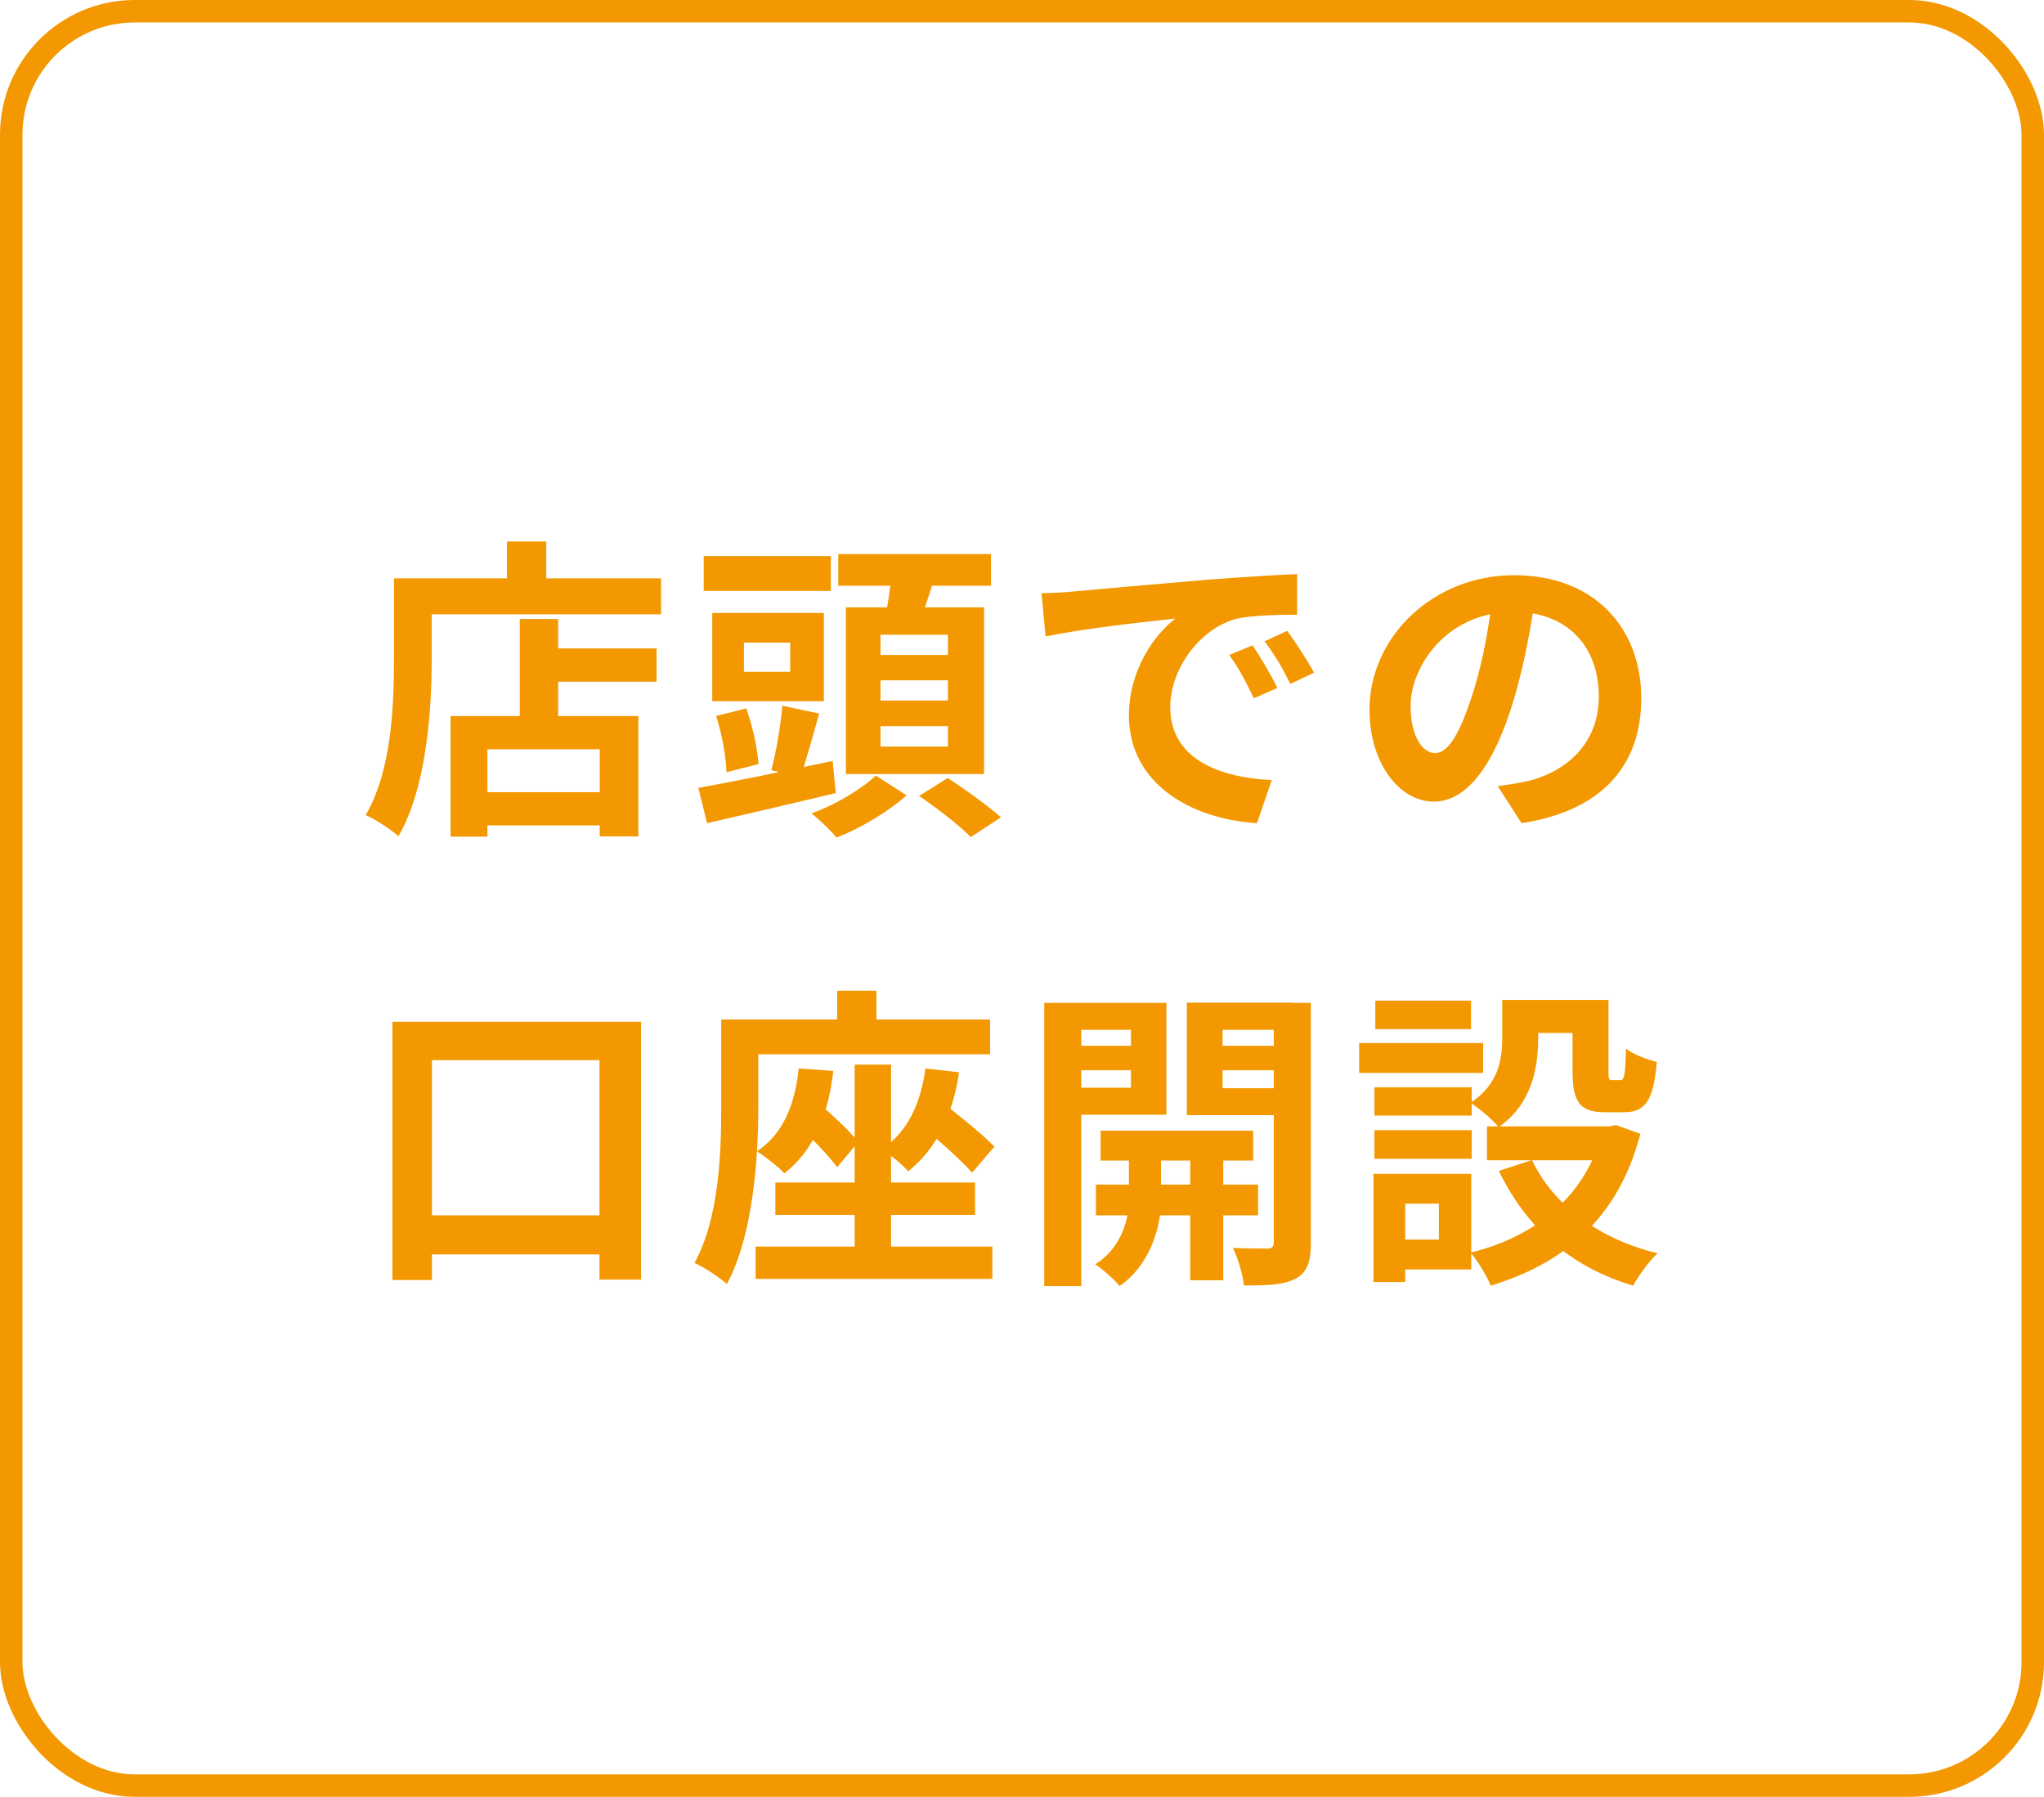 <?xml version="1.0" encoding="UTF-8"?>
<svg xmlns="http://www.w3.org/2000/svg" version="1.1" viewBox="0 0 91 80">
  <defs>
    <style>
      .cls-1 {
        fill: none;
        stroke: #f39800;
      }

      .cls-2 {
        fill: #f39800;
      }
    </style>
  </defs>
  <!-- Generator: Adobe Illustrator 28.7.1, SVG Export Plug-In . SVG Version: 1.2.0 Build 142)  -->
  <g>
    <g id="_レイヤー_1" data-name="レイヤー_1">
      <rect class="cls-1" x=".5" y=".5" width="90" height="79" rx="5.5" ry="5.5"/>
      <path class="cls-2" d="M23.94,28.87h5.29v1.48h-5.29v-1.48ZM20.94,35.27h6.58v1.48h-6.58v-1.48ZM23.14,27.56h1.71v5.19h-1.71v-5.19ZM20.06,31.88h8.36v5.36h-1.72v-3.88h-5v3.89h-1.64v-5.38ZM22.57,24.11h1.75v2.55h-1.75v-2.55ZM18.37,25.75h11.06v1.6h-11.06v-1.6ZM17.54,25.75h1.68v3.54c0,2.27-.21,5.74-1.48,7.94-.31-.28-1.05-.77-1.46-.94,1.18-2.02,1.26-4.97,1.26-7v-3.54ZM31.33,24.76h5.66v1.55h-5.66v-1.55ZM33.12,28.61v1.3h2.06v-1.3h-2.06ZM31.71,27.29h4.97v3.93h-4.97v-3.93ZM34.83,31.42l1.64.35c-.29,1.02-.59,2.13-.84,2.84l-1.29-.32c.21-.78.42-2,.49-2.87ZM31.88,31.88l1.34-.34c.29.78.5,1.79.55,2.48l-1.43.36c-.01-.67-.2-1.71-.46-2.51ZM31.09,35.08c1.51-.27,3.81-.74,5.98-1.2l.14,1.43c-1.99.48-4.13.97-5.73,1.34l-.39-1.57ZM37.32,24.67h6.8v1.41h-6.8v-1.41ZM39.2,30.29v.9h3v-.9h-3ZM39.2,32.33v.91h3v-.91h-3ZM39.2,28.26v.9h3v-.9h-3ZM37.66,27.04h6.15v7.42h-6.15v-7.42ZM39.7,25.46l1.92.21c-.27.88-.56,1.76-.8,2.37l-1.46-.27c.14-.67.29-1.62.34-2.31ZM38.99,34.53l1.37.88c-.77.7-2.04,1.47-3.12,1.88-.25-.31-.74-.78-1.11-1.08,1.05-.36,2.27-1.11,2.86-1.68ZM40.92,35.44l1.27-.8c.76.49,1.82,1.25,2.37,1.75l-1.34.88c-.48-.5-1.51-1.3-2.3-1.83ZM46.37,26.41c.55-.01,1.11-.04,1.37-.07,1.16-.11,3.47-.31,6.03-.53,1.46-.11,2.98-.21,3.98-.25v1.81c-.74,0-1.95.01-2.7.18-1.68.45-2.95,2.27-2.95,3.93,0,2.3,2.16,3.14,4.52,3.25l-.66,1.92c-2.93-.18-5.7-1.76-5.7-4.8,0-2,1.13-3.6,2.07-4.31-1.3.14-4.17.45-5.78.8l-.18-1.92ZM55.76,28.73c.34.49.84,1.34,1.11,1.9l-1.05.46c-.36-.76-.66-1.32-1.09-1.93l1.04-.43ZM57.31,28.09c.36.49.9,1.32,1.19,1.86l-1.05.5c-.38-.76-.7-1.29-1.15-1.9l1.01-.46ZM68.37,26.41c-.2,1.43-.48,3.07-.97,4.72-.84,2.83-2.04,4.56-3.57,4.56s-2.86-1.72-2.86-4.09c0-3.22,2.81-5.99,6.44-5.99s5.66,2.41,5.66,5.47-1.81,5.03-5.33,5.57l-1.06-1.65c.55-.07.94-.14,1.32-.22,1.78-.43,3.18-1.71,3.18-3.77,0-2.2-1.37-3.77-3.79-3.77-2.97,0-4.59,2.42-4.59,4.19,0,1.41.56,2.1,1.09,2.1.6,0,1.13-.9,1.72-2.79.41-1.32.71-2.93.85-4.4l1.92.06ZM17.47,45.49h11.07v11.48h-1.85v-9.77h-7.46v9.79h-1.76v-11.49ZM18.31,54.11h9.53v1.74h-9.53v-1.74ZM38.05,47.4h1.62v8.81h-1.62v-8.81ZM34.52,52.65h8.89v1.44h-8.89v-1.44ZM33.64,55.5h10.54v1.44h-10.54v-1.44ZM35.56,47.57l1.54.11c-.24,2.06-.92,3.58-2.18,4.56-.24-.27-.88-.77-1.22-.98,1.16-.77,1.69-2.06,1.86-3.7ZM35.36,49.95l.9-.99c.66.55,1.54,1.36,1.95,1.88l-.94,1.13c-.39-.55-1.25-1.41-1.9-2.02ZM41.2,47.57l1.5.17c-.29,1.95-1.04,3.44-2.27,4.41-.22-.27-.83-.77-1.16-.99,1.13-.76,1.72-2.02,1.93-3.58ZM40.81,49.94l.94-1.02c.8.63,1.96,1.55,2.52,2.13l-.99,1.16c-.53-.6-1.65-1.58-2.46-2.27ZM37.27,44.11h1.75v2.46h-1.75v-2.46ZM33.01,45.39h11.07v1.55h-11.07v-1.55ZM32.11,45.39h1.65v3.84c0,2.25-.21,5.73-1.4,7.94-.31-.29-1.04-.77-1.44-.94,1.11-2.02,1.19-4.96,1.19-7.01v-3.82ZM49,50.34h6.79v1.33h-6.79v-1.33ZM48.79,52.74h7.22v1.37h-7.22v-1.37ZM52.99,50.76h1.47v6.24h-1.47v-6.24ZM50.26,50.82h1.43v2.69c0,.9-.38,2.74-1.85,3.75-.22-.29-.73-.74-1.08-.97,1.19-.73,1.5-2.09,1.5-2.8v-2.67ZM47.33,46.56h3.53v1.09h-3.53v-1.09ZM53.83,46.56h3.54v1.09h-3.54v-1.09ZM56.71,44.65h1.65v10.67c0,.84-.15,1.32-.66,1.6-.52.28-1.25.32-2.32.31-.04-.45-.27-1.23-.49-1.67.62.03,1.32.03,1.53.03.22,0,.29-.08.29-.29v-10.64ZM47.49,44.65h4.44v4.98h-4.44v-1.2h2.86v-2.58h-2.86v-1.2ZM57.57,44.65v1.2h-3.14v2.6h3.14v1.2h-4.73v-5.01h4.73ZM46.49,44.65h1.65v12.61h-1.65v-12.61ZM66.88,44.52h1.6v1.71c0,1.32-.29,2.94-1.76,3.95-.24-.31-.91-.87-1.25-1.08,1.27-.84,1.41-1.96,1.41-2.91v-1.67ZM70.03,44.52h1.58v3.14c0,.39.01.43.17.43h.36c.17,0,.22-.18.25-1.4.29.24.95.49,1.37.59-.14,1.75-.53,2.24-1.46,2.24h-.83c-1.12,0-1.46-.43-1.46-1.83v-3.16ZM68.21,51.66c.95,1.99,2.95,3.5,5.59,4.14-.38.34-.87,1.02-1.09,1.44-2.8-.83-4.77-2.6-5.98-5.11l1.48-.48ZM71.34,50.15h.31l.29-.06,1.09.39c-.97,3.75-3.39,5.77-6.66,6.76-.17-.42-.59-1.12-.9-1.47,2.91-.71,5.14-2.53,5.87-5.38v-.25ZM66.2,50.15h5.8v1.51h-5.8v-1.51ZM67.52,44.52h3.36v1.47h-3.36v-1.47ZM61.19,48.41h4.33v1.26h-4.33v-1.26ZM61.23,44.55h4.26v1.27h-4.26v-1.27ZM61.19,50.32h4.33v1.27h-4.33v-1.27ZM60.51,46.44h5.52v1.33h-5.52v-1.33ZM61.96,52.26h3.54v4.26h-3.54v-1.33h2.1v-1.6h-2.1v-1.33ZM61.15,52.26h1.41v4.82h-1.41v-4.82Z"/>
    </g>
  </g>
</svg>